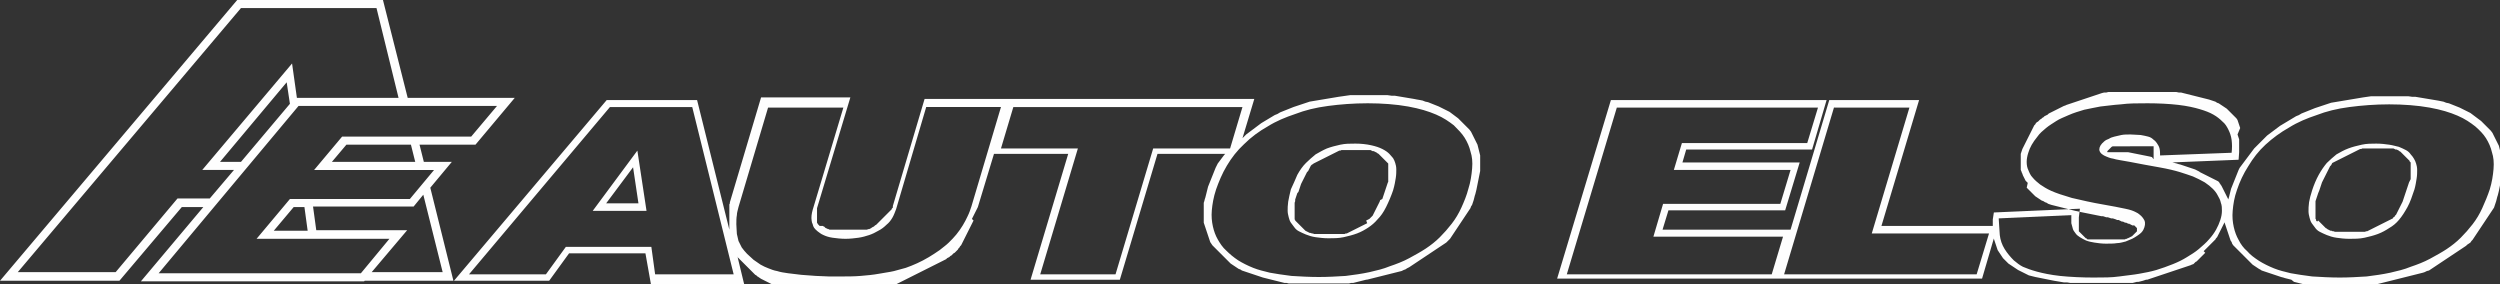 <?xml version="1.0" encoding="utf-8"?>
<!-- Generator: Adobe Illustrator 27.2.0, SVG Export Plug-In . SVG Version: 6.00 Build 0)  -->
<svg version="1.1" id="Vrstva_1" xmlns:xodm="http://www.corel.com/coreldraw/odm/2003"
	 xmlns="http://www.w3.org/2000/svg" xmlns:xlink="http://www.w3.org/1999/xlink" x="0px" y="0px" viewBox="0 0 464.8 52.8"
	 enable-background="new 0 0 464.8 52.8" xml:space="preserve">
<rect x="0" y="0" width="464.8" height="52.8" fill="#333333" stroke="none"/>
<g id="Vrstva_x0020_1">
	<path fill-rule="evenodd" clip-rule="evenodd" fill="#FEFEFE" d="M44.8,30.1l9.1-10.8l-0.6-4L40.9,30.1
		C40.9,30.1,44.8,30.1,44.8,30.1z M56.6,38.5h-2l-3.7,4.4h6.3L56.6,38.5z M75.8,18.2h19.9l-7.3,8.7H78l0.8,3.2H84l-4,4.8l4.3,17.3
		H67.8l-0.1,0.1H26.2l11.6-13.8h-4L22.2,52.2H0L44.1,0h27.1L75.8,18.2L75.8,18.2z M431,35.9l-0.1,0.3l-0.1,0.3l-0.1,0.3l-0.1,0.3
		l-0.1,0.3l0,0.3l0,0.2l0,0.2l0,0.2l0,0.2l0,0.2v0.2l0,0.2v0.2l0,0.2v0.2l0,0.2l0,0.2l0,0.2l0,0.1l0,0.2l0,0.1l0.1,0.1l0,0.1l0,0.1
		l0.1,0.1l0.1,0.1L431,41l0.1,0.1l0.1,0.1l0.1,0.1l0.1,0.1l0.1,0.1l0.1,0.1l0.1,0.1l0.1,0.1l0.1,0.1l0.1,0.1L432,42l0.1,0.1l0.1,0.1
		l0.1,0.1l0.1,0.1l0.2,0.1l0.1,0.1l0.2,0.1l0.2,0.1l0.2,0.1l0.2,0l0.2,0.1l0.2,0l0.2,0.1l0.2,0l0.2,0l0.2,0l0.2,0l0.2,0l0.2,0l0.2,0
		h0.2l0.2,0l0.2,0h0.3h0.3h0.3h0.3l0.3,0l0.3,0h0.2l0.3,0l0.2,0l0.3,0l0.2,0l0.2,0l0.2,0l0.2,0l0.2-0.1l0.2,0l0.2-0.1l0.2-0.1
		l0.2-0.1l0.2-0.1l0.2-0.1l0.2-0.1l0.2-0.1l0.2-0.1l0.2-0.1l0.2-0.1l0.2-0.1l0.2-0.1l0.2-0.1l0.2-0.1l0.2-0.1l0.2-0.1l0.2-0.1
		l0.2-0.1l0.2-0.1l0.2-0.1l0.2-0.1l0.2-0.1l0.2-0.1l0.2-0.1l0.1-0.2l0.2-0.1l0.1-0.2l0.2-0.2l0.1-0.2l0.1-0.2l0.1-0.2l0.1-0.2
		l0.1-0.2l0.1-0.2l0.1-0.2l0.1-0.2l0.1-0.2l0.1-0.2l0.1-0.2l0.1-0.2l0.1-0.3l0.1-0.3l0.1-0.3l0.1-0.3l0.1-0.3l0.1-0.3l0.1-0.3
		l0.1-0.3l0.1-0.3l0.1-0.3l0.1-0.3l0.1-0.3l0.1-0.2l0.1-0.2l0.1-0.2l0-0.2l0-0.2l0-0.2l0-0.2l0-0.2l0-0.2v-0.2v-0.2v-0.2v-0.2l0-0.2
		l0-0.2l0-0.2l0-0.1l0-0.1l0-0.1l0-0.1l0-0.1l-0.1-0.1l-0.1-0.1l0-0.1l-0.1-0.1l-0.1-0.1l-0.1-0.1l-0.1-0.1l-0.1-0.1l-0.1-0.1
		l-0.1-0.1l-0.1-0.1l-0.1-0.1l-0.1-0.1l-0.1-0.1l-0.1-0.1l-0.1-0.1l-0.1-0.1l-0.1-0.1l-0.1-0.1l-0.1-0.1l-0.2-0.1l-0.1-0.1l-0.2-0.1
		l-0.2-0.1l-0.2,0l-0.2-0.1l-0.2-0.1l-0.2,0l-0.2,0l-0.2,0l-0.2,0l-0.2,0l-0.2,0l-0.2,0l-0.2,0l-0.2,0l-0.2,0h-0.2l-0.3,0H442h-0.3
		h-0.2h-0.3l-0.2,0h-0.2l-0.2,0l-0.2,0l-0.2,0l-0.2,0l-0.2,0l-0.2,0l-0.2,0l-0.2,0l-0.2,0.1l-0.2,0l-0.2,0.1l-0.2,0.1l-0.2,0.1
		l-0.2,0.1l-0.2,0.1l-0.2,0.1l-0.2,0.1l-0.2,0.1l-0.2,0.1l-0.2,0.1l-0.2,0.1l-0.2,0.1l-0.2,0.1l-0.2,0.1l-0.2,0.1l-0.2,0.1l-0.2,0.1
		l-0.2,0.1l-0.2,0.1l-0.2,0.1l-0.2,0.1l-0.2,0.1l-0.2,0.1l-0.2,0.1l-0.2,0.1l-0.2,0.1l-0.1,0.2l-0.1,0.2l-0.2,0.2l-0.1,0.2l-0.1,0.2
		l-0.1,0.2l-0.1,0.2l-0.1,0.2l-0.1,0.2l-0.1,0.2l-0.1,0.2l-0.1,0.2l-0.1,0.2l-0.1,0.2l-0.1,0.2l-0.1,0.2l-0.1,0.2l-0.1,0.2l-0.1,0.3
		l-0.1,0.3l-0.1,0.3l-0.1,0.3l-0.1,0.3L431,35.9L431,35.9z M400.4,29.6l0-0.6v-0.1v-0.1v-0.1l0-0.1v-0.1v-0.1l0-0.1l0-0.1v-0.1
		l0-0.1l0-0.1l0-0.1l0-0.1l0-0.1l0-0.1l0-0.1l0,0l0-0.1l0,0l0-0.1l0,0l0,0l0,0l0,0l0,0l0,0l0,0l0,0l0,0l-0.1,0l0,0l-0.1,0l-0.1,0
		l-0.1,0l-0.1,0l-0.1,0l-0.1,0l-0.1,0l-0.1,0l-0.1,0l-0.1,0l-0.1,0l-0.1,0l-0.1,0l-0.1,0l-0.1,0l-0.1,0l-0.1,0l-0.1,0l-0.1,0l-0.1,0
		l-0.1,0l-0.1,0l-0.1,0l-0.1,0h-0.2l-0.1,0h-0.2l-0.2,0h-0.2h-0.2h-0.2H396h-0.1h-0.1h-0.1h-0.1h-0.1l-0.1,0h-0.1l-0.1,0h-0.1
		l-0.1,0h-0.1l-0.1,0l-0.1,0l-0.1,0l-0.1,0l-0.1,0l-0.1,0l-0.1,0l-0.1,0l-0.1,0l-0.1,0l-0.1,0l-0.1,0l-0.1,0l-0.1,0l-0.1,0l-0.1,0
		l-0.1,0l-0.1,0l-0.1,0l-0.1,0l-0.1,0l-0.2,0.1l-0.1,0.1l-0.1,0.1l-0.1,0.1l-0.1,0.1l-0.1,0.1l-0.1,0.1l-0.1,0.1l-0.1,0.1l0,0l0,0.1
		l0,0.1l0,0l0,0l0.1,0l0,0h0l0,0l0,0l0,0l0,0l0.1,0l0.1,0l0.1,0l0.1,0l0.1,0l0.1,0l0.1,0l0.1,0l0.1,0l0.1,0l0.1,0l0.1,0l0.1,0l0.1,0
		l0.2,0l0.2,0l0.2,0l0.2,0l0.2,0l0.2,0l0.2,0l0.2,0l0.2,0l0.2,0l0.2,0l0.2,0l0.5,0.1l0.5,0.1l0.5,0.1l0.5,0.1l0.5,0.1l0.5,0.1
		l0.5,0.1l0.5,0.1l0.4,0.1L400.4,29.6L400.4,29.6z M299.5,18.6h40.1l-2.7,9.2h-23.4l-0.7,2.4h21.8l-2.7,8.9h-21.7l-1.1,3.6h23.8
		l7.2-24.1h16.7l-7,23.4h20.7l0-0.3l0-0.3l0-0.3l0-0.3l0.2-1.3l16-0.7l-0.2,1.6v0.1v0.1l0,0.1v0.1v0.1V41v0.1v0.1l0,0.1v0.1l0,0.1
		v0.1l0,0.1l0,0.1v0.1l0,0.1l0,0.1l0,0.1l0,0.1l0,0.1l0,0.1l0,0.1l0,0.1l0,0.1l0,0l0,0.1l0,0l0,0.1l0,0l0,0l0,0l0.1,0.1l0.1,0.1
		l0.1,0.1l0.1,0.1l0.1,0.1l0.1,0.1l0.1,0.1l0.1,0.1l0.1,0.1l0.1,0.1l0.1,0.1l0.1,0.1l0.1,0.1l0.1,0l0.1,0.1l0.1,0.1l0.1,0l0.2,0
		l0.2,0l0.2,0l0.2,0l0.2,0l0.2,0l0.2,0l0.2,0l0.2,0l0.2,0l0.2,0h0.2l0.2,0h0.2h0.2h0.2h0.2h0.2h0.2l0.2,0h0.2l0.2,0l0.2,0h0.2l0.2,0
		l0.1,0l0.2,0l0.1,0l0.2,0l0.1,0l0.1,0l0.1,0l0.1,0l0.1,0l0.1,0l0.1,0l0.1,0l0.1,0l0.1,0l0.1,0l0.1,0l0.1,0l0.1-0.1l0.1,0l0.1,0
		l0.1-0.1l0.1,0l0.2-0.1l0.2-0.1l0.2-0.1l0.2-0.1l0.1-0.1l0.1-0.1l0.1-0.1l0.1-0.1l0.1-0.1l0.1-0.1l0.1-0.1l0.1-0.1l0.1-0.1l0-0.1
		l0-0.1l0-0.1l0-0.1l0-0.1v0v0v0l0,0v0l0,0v0l0-0.1l0,0l-0.1-0.1l-0.1-0.1l-0.1-0.1l-0.1-0.1l-0.1-0.1l0,0l0,0l-0.1,0l-0.1,0l-0.1,0
		l-0.1,0l-0.1-0.1l-0.1,0l-0.1-0.1l-0.1,0l-0.1-0.1l-0.2,0l-0.2-0.1l-0.2-0.1l-0.2,0l-0.2-0.1l-0.2-0.1l-0.2,0l-0.2-0.1l-0.2-0.1
		l-0.2-0.1l-0.3,0l-0.2-0.1l-0.3-0.1l-0.3-0.1l-0.3,0l-0.3-0.1l-0.3-0.1l-0.3,0l-0.3-0.1l-0.3-0.1l-0.3,0l-0.5-0.1l-0.5-0.1
		l-0.5-0.1l-0.5-0.1l-0.5-0.1l-0.5-0.1l-0.5-0.1l-0.5-0.1l-0.4-0.1l-0.5-0.1l-0.4-0.1l-0.4-0.1l-0.4-0.1l-0.4-0.1l-0.4-0.1l-0.4-0.1
		l-0.4-0.1l-0.4-0.1l-0.4-0.1l-0.4-0.1l-0.4-0.1l-0.3-0.1l-0.3-0.1l-0.3-0.2l-0.3-0.1l-0.3-0.2l-0.3-0.1l-0.3-0.2l-0.3-0.2l-0.3-0.2
		l-0.3-0.2l-0.2-0.2l-0.2-0.2l-0.2-0.2l-0.2-0.2l-0.2-0.2l-0.2-0.2l-0.2-0.2l-0.2-0.2L377,34l-0.2-0.2l-0.2-0.2l-0.1-0.2l-0.1-0.2
		l-0.1-0.2l-0.1-0.2l-0.1-0.2l-0.1-0.3l-0.1-0.2l-0.1-0.3l-0.1-0.2l0-0.3l0-0.3l0-0.3l0-0.3v-0.3l0-0.3v-0.3l0-0.3l0-0.3l0-0.3
		l0.1-0.3l0.1-0.3l0.1-0.3l0.1-0.2l0.1-0.2l0.1-0.2l0.1-0.2l0.1-0.2l0.1-0.2l0.1-0.2l0.1-0.2l0.1-0.2l0.1-0.2l0.1-0.2l0.1-0.2
		l0.1-0.2l0.1-0.2l0.1-0.2l0.1-0.2l0.1-0.2l0.1-0.2l0.1-0.2l0.1-0.2l0.1-0.2l0.1-0.2l0.2-0.2l0.1-0.2l0.2-0.2l0.2-0.1l0.2-0.2
		l0.2-0.2l0.2-0.1l0.2-0.2l0.2-0.1l0.2-0.2l0.2-0.1l0.2-0.1l0.2-0.1l0.2-0.2l0.2-0.1l0.2-0.1l0.2-0.1l0.2-0.1l0.2-0.1l0.2-0.1
		l0.2-0.1l0.2-0.1l0.2-0.1l0.2-0.1l0.2-0.1l0.2-0.1l0.2-0.1l0.2-0.1l0.3-0.1l0.2-0.1l0.3-0.1l0.3-0.1l0.3-0.1l0.3-0.1l0.3-0.1
		l0.3-0.1l0.3-0.1l0.3-0.1l0.3-0.1l0.3-0.1l0.3-0.1l0.3-0.1l0.3-0.1l0.3-0.1l0.3-0.1l0.3-0.1l0.3-0.1l0.3-0.1l0.3-0.1l0.3-0.1
		l0.3-0.1l0.3-0.1l0.4-0.1l0.4,0l0.4-0.1l0.4,0l0.4,0l0.4,0l0.4,0l0.4,0l0.4,0l0.4,0l0.4,0l0.4,0l0.4,0l0.4,0l0.4,0l0.4,0l0.4,0h0.4
		l0.4,0h0.4h0.4h0.4h0.5h0.5l0.5,0l0.5,0l0.5,0l0.5,0l0.5,0l0.5,0l0.5,0l0.5,0l0.5,0.1l0.4,0l0.4,0.1l0.4,0.1l0.4,0.1l0.4,0.1
		l0.4,0.1l0.4,0.1l0.4,0.1l0.4,0.1l0.4,0.1l0.4,0.1l0.4,0.1l0.4,0.1l0.4,0.1l0.3,0.1l0.3,0.1l0.3,0.1l0.3,0.1l0.3,0.2l0.3,0.1
		l0.3,0.2l0.3,0.2l0.3,0.2l0.3,0.2l0.3,0.2l0.2,0.2l0.2,0.2l0.2,0.2l0.2,0.2l0.2,0.2l0.2,0.2l0.2,0.2l0.2,0.2l0.2,0.2l0.2,0.3
		l0.1,0.3l0.1,0.3l0.1,0.3l0.1,0.3l0.1,0.3L416,25l0.1,0.3l0.1,0.3l0.1,0.3l0,0.3l0,0.3l0,0.3l0,0.3v0.3l0,0.3v0.3l0,0.3l-0.1,1.4
		l-12.4,0.5l0.1,0l0.4,0.1l0.4,0.1l0.3,0.1l0.4,0.1l0.3,0.1l0.3,0.1l0.3,0.1l0.3,0.1l0.3,0.1l0.3,0.1l0.3,0.1l0.3,0.1l0.3,0.1
		l0.2,0.1l0.2,0.1l0.2,0.1l0.2,0.1L409,32l0.2,0.1l0.2,0.1l0.2,0.1l0.2,0.1l0.2,0.1l0.2,0.1l0.2,0.1l0.2,0.1l0.2,0.1l0.2,0.1
		l0.2,0.1l0.2,0.1l0.2,0.1l0.2,0.1l0.2,0.1l0.2,0.1l0.2,0.1l0.1,0.1l0.1,0.1l0.1,0.2l0.1,0.1l0.1,0.2l0.1,0.1l0.1,0.2l0.1,0.2
		l0.1,0.2l0.1,0.2l0.1,0.2l0.1,0.2l0.1,0.2l0.1,0.2l0.1,0.2l0.1,0.2l0.1,0.2l0.1,0.2l0.1,0.2l0,0.1l0-0.2l0.1-0.3l0.1-0.4l0.1-0.4
		l0.1-0.4l0.1-0.4l0.2-0.5l0.2-0.5l0.2-0.5l0.2-0.5l0.2-0.5l0.2-0.5l0.2-0.5l0.2-0.4l0.3-0.4l0.3-0.4l0.3-0.4l0.3-0.4l0.3-0.4
		l0.3-0.4l0.3-0.4l0.3-0.4l0.3-0.4l0.4-0.4l0.4-0.4l0.4-0.4l0.4-0.4l0.4-0.4l0.4-0.4l0.4-0.3l0.4-0.3l0.4-0.3l0.4-0.3l0.4-0.3
		l0.4-0.3l0.5-0.3l0.5-0.3l0.5-0.3l0.5-0.3l0.5-0.3l0.5-0.3l0.5-0.2l0.5-0.3l0.5-0.2l0.5-0.2l0.5-0.2l0.5-0.2l0.5-0.2l0.6-0.2
		l0.6-0.2l0.6-0.2l0.6-0.2l0.6-0.2l0.6-0.1l0.6-0.1l0.6-0.1l0.6-0.1l0.6-0.1l0.6-0.1l0.6-0.1l0.6-0.1l0.6-0.1l0.6-0.1l0.7-0.1
		l0.7-0.1l0.7,0l0.7,0l0.7,0l0.7,0h0.7h0.7l0.7,0l0.7,0l0.7,0l0.7,0l0.7,0.1l0.6,0l0.6,0.1l0.6,0.1l0.6,0.1l0.6,0.1l0.6,0.1l0.6,0.1
		l0.6,0.1l0.5,0.1l0.5,0.1l0.5,0.2l0.5,0.1l0.5,0.2l0.5,0.2l0.5,0.2l0.5,0.2l0.4,0.2l0.4,0.2l0.4,0.2l0.4,0.2l0.4,0.2l0.4,0.3
		l0.4,0.3l0.4,0.3l0.4,0.3l0.4,0.3l0.3,0.3l0.3,0.3l0.3,0.3l0.3,0.3l0.3,0.3l0.3,0.3l0.3,0.4l0.2,0.4l0.2,0.4l0.2,0.4l0.2,0.4
		l0.2,0.4l0.2,0.4l0.1,0.4l0.1,0.4l0.1,0.4l0.1,0.4l0.1,0.4l0.1,0.4l0,0.4l0,0.4v0.4v0.4l0,0.4l0,0.5l0,0.5l-0.1,0.5l-0.1,0.5
		l-0.1,0.5l-0.1,0.5l-0.1,0.5l-0.1,0.5l-0.1,0.4l-0.1,0.4l-0.1,0.3l-0.1,0.4l-0.1,0.4l-0.1,0.3l-0.1,0.3l-0.1,0.3l-0.1,0.3l-0.2,0.3
		l-0.2,0.3l-0.2,0.3l-0.2,0.3l-0.2,0.3l-0.2,0.3l-0.2,0.3l-0.2,0.3l-0.2,0.3l-0.2,0.3l-0.2,0.3l-0.2,0.3l-0.2,0.3l-0.2,0.3l-0.2,0.3
		l-0.2,0.3l-0.2,0.3l-0.2,0.3l-0.2,0.3l-0.2,0.3l-0.2,0.2l-0.2,0.3l-0.3,0.2l-0.3,0.2l-0.2,0.2l-0.3,0.2l-0.3,0.2l-0.3,0.2l-0.3,0.2
		l-0.3,0.2l-0.3,0.2l-0.3,0.2l-0.3,0.2l-0.3,0.2l-0.3,0.2l-0.3,0.2l-0.3,0.2l-0.3,0.2l-0.3,0.2l-0.3,0.2l-0.3,0.2l-0.3,0.2l-0.3,0.2
		l-0.3,0.2l-0.3,0.2l-0.3,0.2l-0.3,0.2l-0.3,0.2l-0.4,0.1l-0.4,0.2l-0.3,0.1l-0.4,0.1l-0.4,0.1l-0.4,0.1l-0.4,0.1l-0.4,0.1l-0.4,0.1
		l-0.4,0.1l-0.4,0.1l-0.4,0.1l-0.4,0.1l-0.4,0.1l-0.4,0.1l-0.4,0.1l-0.4,0.1l-0.4,0.1l-0.4,0.1l-0.4,0.1l-0.4,0.1l-0.4,0.1l-0.4,0.1
		l-0.4,0.1l-0.4,0.1l-0.4,0l-0.4,0.1l-0.4,0l-0.4,0l-0.4,0l-0.4,0l-0.4,0l-0.5,0l-0.5,0l-0.4,0h-0.5l-0.5,0h-0.5h-0.5h-0.5H434
		l-0.5,0H433l-0.5,0l-0.4,0l-0.4,0l-0.4,0l-0.4,0l-0.4,0l-0.4,0l-0.4,0l-0.4,0l-0.4-0.1l-0.4,0l-0.4-0.1l-0.4-0.1l-0.4-0.1l-0.4-0.1
		l-0.4-0.1L426,52l-0.4-0.1l-0.4-0.1l-0.4-0.1l-0.3-0.1l-0.4-0.1l-0.3-0.1l-0.3-0.1l-0.3-0.1l-0.3-0.1l-0.3-0.1l-0.3-0.1l-0.3-0.1
		l-0.3-0.1l-0.3-0.1l-0.3-0.1l-0.3-0.1l-0.3-0.1l-0.3-0.2L420,50l-0.3-0.2l-0.3-0.2l-0.3-0.2l-0.3-0.2l-0.2-0.2l-0.2-0.2l-0.2-0.2
		l-0.2-0.2l-0.2-0.2l-0.2-0.2l-0.2-0.2l-0.2-0.2l-0.2-0.2l-0.2-0.2l-0.2-0.2l-0.2-0.2l-0.2-0.2l-0.2-0.2l-0.2-0.2l-0.2-0.2l-0.2-0.2
		l-0.2-0.2l-0.2-0.3l-0.1-0.3l-0.2-0.3l-0.1-0.3l-0.1-0.3l-0.1-0.3l-0.1-0.3l-0.1-0.3l-0.1-0.3l-0.1-0.3l-0.1-0.3l-0.1-0.3l-0.1-0.3
		l-0.1-0.3l0-0.1v0l-0.1,0.2l-0.1,0.2l-0.1,0.2l-0.1,0.2l-0.1,0.2l-0.1,0.2l-0.1,0.2l-0.1,0.2l-0.1,0.2l-0.1,0.2l-0.1,0.2l-0.1,0.2
		l-0.1,0.2l-0.1,0.2l-0.2,0.2l-0.1,0.2l-0.2,0.2l-0.2,0.2l-0.2,0.2l-0.2,0.2l-0.2,0.2l-0.2,0.2l-0.2,0.2l-0.2,0.2l-0.2,0.2l-0.2,0.2
		l-0.2,0.2L410,47l-0.2,0.2l-0.2,0.2l-0.2,0.2l-0.2,0.2l-0.2,0.2l-0.2,0.2l-0.2,0.2l-0.2,0.2l-0.2,0.1l-0.2,0.2l-0.2,0.2l-0.3,0.1
		l-0.2,0.1l-0.3,0.1l-0.3,0.1l-0.3,0.1l-0.3,0.1l-0.3,0.1l-0.3,0.1l-0.3,0.1l-0.3,0.1l-0.3,0.1l-0.3,0.1l-0.3,0.1l-0.3,0.1l-0.3,0.1
		l-0.3,0.1l-0.3,0.1l-0.3,0.1l-0.3,0.1l-0.3,0.1l-0.3,0.1l-0.3,0.1l-0.3,0.1l-0.3,0.1l-0.3,0.1l-0.3,0.1l-0.3,0.1l-0.3,0.1l-0.3,0.1
		L399,52l-0.3,0.1l-0.3,0.1l-0.4,0.1l-0.4,0.1l-0.3,0l-0.4,0.1l-0.4,0.1l-0.4,0l-0.4,0l-0.4,0l-0.4,0l-0.4,0l-0.4,0l-0.4,0l-0.4,0
		l-0.4,0l-0.4,0l-0.4,0l-0.4,0l-0.4,0h-0.4l-0.4,0h-0.4H390h-0.4h-0.7h-0.7l-0.7,0l-0.7,0l-0.7,0l-0.6,0l-0.6,0l-0.6-0.1l-0.6,0
		l-0.6-0.1l-0.6-0.1l-0.6-0.1l-0.5-0.1l-0.5-0.1l-0.5-0.1l-0.5-0.1l-0.5-0.1l-0.5-0.1l-0.5-0.1l-0.4-0.1l-0.4-0.1l-0.4-0.1l-0.4-0.2
		l-0.4-0.2l-0.4-0.2l-0.4-0.2l-0.4-0.2l-0.3-0.2l-0.3-0.2l-0.3-0.2l-0.3-0.2l-0.3-0.2l-0.3-0.2l-0.2-0.2l-0.2-0.2l-0.2-0.2l-0.2-0.2
		l-0.2-0.2l-0.2-0.3l-0.2-0.3l-0.2-0.3l-0.2-0.3l-0.2-0.3l-0.1-0.3l-0.1-0.3l-0.1-0.3l-0.1-0.3l-0.1-0.3l-0.1-0.3l-0.1-0.3l0-0.1
		l-2.2,7.5h-38.2H330h-40.5L299.5,18.6L299.5,18.6z M241.2,35.9l-0.1,0.3l-0.1,0.3l-0.1,0.3l-0.1,0.3l0,0.3l-0.1,0.3l0,0.2l0,0.2
		l0,0.2l0,0.2l0,0.2l0,0.2v0.2v0.2v0.2l0,0.2l0,0.2l0,0.2l0,0.2l0,0.1l0,0.2l0,0.1l0,0.1l0.1,0.1l0,0.1l0.1,0.1l0.1,0.1l0.1,0.1
		l0.1,0.1l0.1,0.1l0.1,0.1l0.1,0.1l0.1,0.1l0.1,0.1l0.1,0.1l0.1,0.1l0.1,0.1l0.1,0.1l0.1,0.1l0.1,0.1l0.1,0.1l0.1,0.1l0.1,0.1
		l0.1,0.1l0.2,0.1l0.2,0.1l0.2,0.1l0.2,0.1l0.2,0l0.2,0.1l0.2,0l0.2,0.1l0.2,0l0.2,0l0.2,0l0.2,0l0.2,0l0.2,0l0.2,0h0.2l0.2,0l0.3,0
		h0.2h0.3h0.3h0.3l0.3,0l0.3,0h0.3l0.3,0l0.2,0l0.2,0l0.3,0l0.2,0l0.2,0l0.2,0l0.2-0.1l0.2,0l0.2-0.1l0.2-0.1l0.2-0.1l0.2-0.1
		l0.2-0.1l0.2-0.1l0.2-0.1l0.2-0.1l0.2-0.1l0.2-0.1l0.2-0.1l0.2-0.1l0.2-0.1l0.2-0.1l0.2-0.1l0.2-0.1l0.2-0.1l0.2-0.1l0.2-0.1
		L254,41l0.2-0.1l0.2-0.1l0.2-0.1l0.1-0.1l0.2-0.2l0.1-0.1l0.2-0.2l0.1-0.2l0.1-0.2l0.1-0.2l0.1-0.2l0.1-0.2l0.1-0.2l0.1-0.2
		l0.1-0.2l0.1-0.2l0.1-0.2l0.1-0.2l0.1-0.2l0.1-0.2l0.1-0.3L257,37l0.1-0.3l0.1-0.3l0.1-0.3l0.1-0.3l0.1-0.3l0.1-0.3l0.1-0.3
		l0.1-0.3l0.1-0.3l0.1-0.3L258,34l0.1-0.2l0-0.2l0-0.2l0-0.2l0-0.2l0-0.2l0-0.2l0-0.2v-0.2v-0.2v-0.2l0-0.2v-0.2l0-0.2l0-0.2l0-0.1
		l0-0.1l0-0.1l0-0.1l0-0.1l0-0.1l-0.1-0.1l-0.1-0.1l-0.1-0.1l-0.1-0.1l-0.1-0.1l-0.1-0.1l-0.1-0.1l-0.1-0.1l-0.1-0.1l-0.1-0.1
		l-0.1-0.1l-0.1-0.1l-0.1-0.1l-0.1-0.1l-0.1-0.1l-0.1-0.1l-0.1-0.1l-0.1-0.1l-0.2-0.1l-0.1-0.1l-0.2-0.1l-0.2-0.1l-0.2-0.1l-0.2,0
		l-0.2-0.1l-0.2-0.1l-0.2,0l-0.2,0l-0.2,0l-0.2,0l-0.2,0l-0.2,0l-0.2,0l-0.2,0l-0.2,0l-0.2,0h-0.3l-0.2,0h-0.3H252h-0.3h-0.2l-0.2,0
		H251l-0.2,0l-0.2,0l-0.2,0l-0.2,0l-0.2,0l-0.2,0l-0.2,0l-0.2,0l-0.2,0.1l-0.2,0l-0.2,0.1l-0.2,0.1l-0.2,0.1l-0.2,0.1l-0.2,0.1
		l-0.2,0.1l-0.2,0.1l-0.2,0.1l-0.2,0.1l-0.2,0.1l-0.2,0.1l-0.2,0.1l-0.2,0.1l-0.2,0.1l-0.2,0.1l-0.2,0.1l-0.2,0.1l-0.2,0.1l-0.2,0.1
		l-0.2,0.1l-0.2,0.1l-0.2,0.1l-0.2,0.1l-0.2,0.1l-0.1,0.1l-0.2,0.1l-0.2,0.2l-0.1,0.2l-0.1,0.2l-0.1,0.2l-0.1,0.2l-0.1,0.2L243,32
		l-0.1,0.2l-0.1,0.2l-0.1,0.2l-0.1,0.2l-0.1,0.2l-0.1,0.2l-0.1,0.2l-0.1,0.2l-0.1,0.2l-0.1,0.2l-0.1,0.2l-0.1,0.3l-0.1,0.3l-0.1,0.3
		l-0.1,0.3l-0.1,0.3L241.2,35.9L241.2,35.9z M118.7,37.8l-1-6.7l-5,6.7H118.7L118.7,37.8z M120,47.1h-14.2l-3.7,5.1H84.4l28.4-33.6
		h16.8l6,24.1v0l0-0.2l0-0.2v-0.2v-0.2v-0.2v-0.2v-0.2v-0.2V41l0-0.2v-0.2l0-0.2l0-0.2v-0.2l0-0.2l0-0.2l0-0.2l0-0.2l0-0.2l0-0.2
		l0-0.2l0-0.2l0-0.2l0-0.2l0.1-0.2l0-0.2l5.8-19.5h16.6l-6.2,20.6l0,0.1l0,0.1l0,0.1l0,0.1l0,0.1l0,0.1l0,0.1v0.1v0.1v0.1v0.1v0.1
		v0.1l0,0.1v0.1l0,0.1l0,0.1l0,0.1l0,0.1l0,0.1l0,0.1l0,0.1l0,0.1l0,0.1l0,0.1l0,0.1l0,0.1l0.1,0.1l0,0.1l0.1,0.1l0.1,0.1l0.1,0.1
		l0.1,0.1L153,42l0.1,0.1l0.1,0l0.1,0.1l0.1,0.1l0.1,0.1l0.1,0l0.1,0.1l0.1,0l0.1,0.1l0.1,0l0.1,0l0.1,0.1l0.1,0l0.1,0l0.1,0l0.1,0
		l0.2,0l0.2,0l0.2,0l0.2,0l0.2,0l0.2,0h0.2l0.2,0l0.2,0l0.2,0h0.2h0.2l0.2,0h0.2h0.2l0.2,0h0.2h0.2l0.2,0l0.2,0l0.2,0h0.2l0.2,0
		l0.2,0l0.2,0l0.2,0l0.2,0l0.2,0l0.2,0l0.2,0l0.2,0l0.2,0l0.2,0l0.2-0.1l0.2,0l0.2-0.1l0.2-0.1l0.1-0.1l0.2-0.1l0.2-0.1l0.1-0.1
		l0.1-0.1l0.2-0.1l0.1-0.1l0.1-0.1l0.1-0.1l0.1-0.1l0.1-0.1l0.1-0.1l0.1-0.1l0.1-0.1l0.1-0.1l0.1-0.1l0.1-0.1l0.1-0.1l0.1-0.1
		l0.1-0.1l0.1-0.1l0.1-0.1l0.1-0.1l0.1-0.1l0.1-0.1l0.1-0.1l0.1-0.1l0.1-0.1l0.1-0.1l0.1-0.1l0.1-0.1l0.1-0.1l0.1-0.1l0.1-0.1
		l0.1-0.1l0-0.1l0.1-0.1l0.1-0.1l0-0.1l0-0.1l0-0.1l5.9-19.9h16.1h0.5h44.7l-2.2,7.3l0.3-0.3l0.4-0.4l0.4-0.3l0.4-0.3l0.4-0.3
		l0.4-0.3l0.4-0.3l0.4-0.3l0.4-0.3l0.5-0.3l0.5-0.3l0.5-0.3l0.5-0.3l0.5-0.3l0.5-0.2l0.5-0.3l0.5-0.2l0.5-0.2l0.5-0.2l0.5-0.2
		l0.5-0.2l0.6-0.2l0.6-0.2l0.6-0.2l0.6-0.2l0.6-0.2l0.6-0.1l0.6-0.1l0.6-0.1l0.6-0.1l0.6-0.1l0.6-0.1l0.6-0.1l0.6-0.1l0.6-0.1
		l0.7-0.1l0.7-0.1l0.7-0.1l0.7,0l0.7,0l0.7,0l0.7,0h0.7h0.7l0.7,0l0.7,0l0.7,0l0.7,0l0.7,0.1l0.6,0l0.6,0.1l0.6,0.1l0.6,0.1l0.6,0.1
		l0.6,0.1l0.6,0.1l0.5,0.1l0.6,0.1l0.5,0.1l0.5,0.2l0.5,0.1l0.5,0.2l0.5,0.2l0.5,0.2l0.5,0.2l0.4,0.2l0.4,0.2l0.4,0.2l0.4,0.2
		l0.4,0.2l0.4,0.3l0.4,0.3l0.4,0.3l0.4,0.3l0.3,0.3l0.3,0.3l0.3,0.3l0.3,0.3l0.3,0.3l0.3,0.3l0.3,0.3l0.3,0.4l0.2,0.4l0.2,0.4
		l0.2,0.4l0.2,0.4l0.2,0.4l0.2,0.4l0.1,0.4l0.1,0.4l0.1,0.4l0.1,0.4l0.1,0.4l0,0.4l0,0.4l0,0.4l0,0.4l0,0.4l0,0.4l0,0.5l-0.1,0.5
		l-0.1,0.5l-0.1,0.5l-0.1,0.5l-0.1,0.5l-0.1,0.5l-0.1,0.5l-0.1,0.4l-0.1,0.4l-0.1,0.3l-0.1,0.4l-0.1,0.4l-0.1,0.3l-0.1,0.3l-0.1,0.3
		l-0.2,0.3l-0.1,0.3l-0.2,0.3l-0.2,0.3l-0.2,0.3l-0.2,0.3l-0.2,0.3l-0.2,0.3l-0.2,0.3l-0.2,0.3l-0.2,0.3l-0.2,0.3l-0.2,0.3l-0.2,0.3
		l-0.2,0.3l-0.2,0.3l-0.2,0.3l-0.2,0.3l-0.2,0.3l-0.2,0.3l-0.2,0.3l-0.2,0.2l-0.3,0.3l-0.2,0.2l-0.3,0.2l-0.3,0.2l-0.3,0.2l-0.3,0.2
		l-0.3,0.2l-0.3,0.2l-0.3,0.2l-0.3,0.2l-0.3,0.2l-0.3,0.2l-0.3,0.2l-0.3,0.2l-0.3,0.2l-0.3,0.2l-0.3,0.2l-0.3,0.2l-0.3,0.2l-0.3,0.2
		l-0.3,0.2l-0.3,0.2l-0.3,0.2l-0.3,0.2l-0.3,0.2l-0.4,0.2l-0.3,0.2l-0.3,0.1l-0.4,0.2l-0.4,0.1l-0.4,0.1l-0.4,0.1l-0.4,0.1l-0.4,0.1
		l-0.4,0.1l-0.4,0.1l-0.4,0.1l-0.4,0.1l-0.4,0.1l-0.4,0.1l-0.4,0.1l-0.4,0.1l-0.4,0.1l-0.4,0.1l-0.4,0.1L254,52l-0.4,0.1l-0.4,0.1
		l-0.4,0.1l-0.4,0.1l-0.4,0.1l-0.4,0.1l-0.4,0l-0.4,0.1l-0.4,0l-0.4,0l-0.4,0l-0.5,0l-0.4,0l-0.4,0l-0.5,0l-0.5,0h-0.5l-0.5,0h-0.5
		h-0.5h-0.5h-0.5l-0.5,0h-0.5l-0.5,0l-0.4,0l-0.4,0l-0.4,0l-0.4,0l-0.4,0l-0.4,0l-0.4,0l-0.4,0l-0.4-0.1l-0.4,0l-0.4-0.1l-0.4-0.1
		l-0.4-0.1l-0.4-0.1l-0.4-0.1l-0.4-0.1l-0.4-0.1l-0.4-0.1l-0.4-0.1l-0.4-0.1l-0.3-0.1l-0.3-0.1l-0.3-0.1l-0.3-0.1l-0.3-0.1l-0.3-0.1
		l-0.3-0.1l-0.3-0.1l-0.3-0.1l-0.3-0.1l-0.3-0.1l-0.3-0.1l-0.3-0.1l-0.3-0.2l-0.3-0.1l-0.3-0.2l-0.3-0.2l-0.3-0.2l-0.3-0.2l-0.3-0.2
		l-0.2-0.2l-0.2-0.2l-0.2-0.2l-0.2-0.2l-0.2-0.2l-0.2-0.2l-0.2-0.2l-0.2-0.2l-0.2-0.2l-0.2-0.2l-0.2-0.2l-0.2-0.2l-0.2-0.2l-0.2-0.2
		l-0.2-0.2l-0.2-0.2l-0.2-0.2l-0.2-0.3l-0.2-0.3l-0.1-0.3l-0.1-0.3l-0.1-0.3l-0.1-0.3l-0.1-0.3l-0.1-0.3l-0.1-0.3l-0.1-0.3l-0.1-0.3
		l-0.1-0.3l-0.1-0.3l-0.1-0.3l0-0.3l0-0.3l0-0.3l0-0.3l0-0.3v-0.3v-0.3l0-0.3l0-0.3l0-0.3l0-0.3l0-0.4l0.1-0.3l0.1-0.4l0.1-0.3
		l0.1-0.4l0.1-0.4l0.1-0.4l0.1-0.4l0.1-0.4l0.2-0.5l0.2-0.5l0.2-0.5l0.2-0.5l0.2-0.5l0.2-0.5l0.2-0.5l0.2-0.4l0.2-0.4l0.3-0.4
		l0.3-0.4l0.3-0.4l0.3-0.4l0.2-0.2h-12.6l-7,23.4h-16.6l7-23.4h-13.8l-3,9.9l-0.1,0.2l-0.1,0.2l-0.1,0.2l-0.1,0.2l-0.1,0.2l-0.1,0.2
		l-0.1,0.2l-0.1,0.2l-0.1,0.2l-0.1,0.2l-0.1,0.2L181,41l-0.1,0.2l-0.1,0.2l-0.1,0.2l-0.1,0.2l-0.1,0.2l-0.1,0.2l-0.1,0.2l-0.1,0.2
		l-0.1,0.2l-0.1,0.2l-0.1,0.2l-0.1,0.2l-0.1,0.2l-0.1,0.2l-0.1,0.2l-0.1,0.2l-0.1,0.2l-0.1,0.2l-0.1,0.2l-0.1,0.2l-0.1,0.2l-0.1,0.2
		l-0.1,0.2l-0.2,0.2l-0.1,0.2l-0.2,0.2l-0.1,0.2l-0.2,0.2l-0.2,0.2l-0.2,0.2l-0.2,0.1l-0.2,0.2l-0.2,0.2l-0.2,0.1l-0.2,0.2l-0.2,0.1
		l-0.2,0.1l-0.2,0.2l-0.2,0.1l-0.2,0.1l-0.2,0.1l-0.2,0.1l-0.2,0.1l-0.2,0.1l-0.2,0.1l-0.2,0.1l-0.2,0.1l-0.2,0.1l-0.2,0.1l-0.2,0.1
		l-0.2,0.1l-0.2,0.1l-0.2,0.1l-0.2,0.1l-0.2,0.1l-0.2,0.1l-0.2,0.1l-0.2,0.1l-0.2,0.1l-0.2,0.1l-0.2,0.1l-0.2,0.1l-0.2,0.1l-0.2,0.1
		l-0.2,0.1l-0.2,0.1l-0.2,0.1l-0.2,0.1l-0.2,0.1l-0.2,0.1l-0.2,0.1l-0.2,0.1l-0.2,0.1l-0.2,0.1l-0.2,0.1l-0.2,0.1l-0.2,0.1l-0.2,0.1
		l-0.2,0.1l-0.2,0.1l-0.2,0.1l-0.2,0.1l-0.2,0.1l-0.2,0.1l-0.3,0.1l-0.3,0.1l-0.3,0.1l-0.3,0.1l-0.3,0.1l-0.3,0.1l-0.3,0.1l-0.3,0.1
		l-0.3,0l-0.3,0.1l-0.3,0l-0.3,0l-0.3,0l-0.3,0l-0.3,0l-0.3,0l-0.3,0l-0.3,0l-0.3,0l-0.3,0l-0.3,0l-0.3,0l-0.4,0l-0.3,0l-0.4,0h-0.4
		l-0.4,0l-0.4,0h-0.4h-0.4h-0.4h-0.4H156h-0.2h-0.2h-0.2h-0.2h-0.2h-0.2l-0.2,0h-0.2h-0.2l-0.2,0h-0.2h-0.2l-0.2,0H153l-0.2,0h-0.2
		l-0.2,0h-0.2l-0.2,0l-0.2,0h-0.2l-0.2,0l-0.2,0l-0.2,0h-0.2l-0.2,0l-0.2,0l-0.2,0l-0.2,0l-0.2,0l-0.3,0l-0.2,0l-0.3,0l-0.2,0
		l-0.2,0l-0.2,0l-0.2,0l-0.2,0l-0.2,0l-0.2,0l-0.2,0l-0.2,0l-0.2,0l-0.2,0l-0.2,0l-0.2,0l-0.2-0.1l-0.2,0l-0.2,0l-0.2,0l-0.2-0.1
		l-0.2,0l-0.2-0.1l-0.2,0l-0.2-0.1l-0.2-0.1l-0.2-0.1l-0.2,0l-0.2-0.1l-0.2-0.1l-0.2-0.1l-0.2-0.1l-0.2-0.1l-0.2-0.1l-0.2-0.1
		l-0.2-0.1l-0.2-0.1l-0.2-0.1l-0.2-0.1l-0.2-0.1l-0.2-0.1l-0.1-0.1l-0.2-0.1l-0.1-0.1l-0.2-0.1l-0.1-0.1l-0.1-0.1l-0.2-0.1l-0.1-0.1
		l-0.1-0.1l-0.1-0.1l-0.1-0.1l-0.1-0.1l-0.1-0.1l-0.1-0.1l-0.1-0.1l-0.1-0.1l-0.1-0.1l-0.1-0.1l-0.1-0.1l-0.1-0.1l-0.1-0.1l-0.1-0.1
		l-0.1-0.1l-0.1-0.1l-0.1-0.1l-0.1-0.1l-0.1-0.1l-0.1-0.1l-0.1-0.1l-0.1-0.1l-0.1-0.1l-0.1-0.1l-0.1-0.1l-0.1-0.1l-0.1-0.1l-0.1-0.1
		l-0.1-0.1l-0.1-0.1l-0.1-0.1l-0.1-0.1l0-0.1l1.5,6.2h-17.4L120,47.1L120,47.1z M429.9,35.3c0.3-0.9,0.7-1.9,1.2-2.8
		c0.5-0.9,1-1.6,1.5-2.2c0.6-0.6,1.2-1.1,1.8-1.6c0.7-0.4,1.4-0.8,2.2-1.1s1.6-0.5,2.5-0.7c0.9-0.2,1.8-0.2,2.7-0.2
		c0.9,0,1.7,0.1,2.4,0.2c0.7,0.1,1.3,0.3,1.8,0.4c0.5,0.2,0.9,0.4,1.3,0.6c0.4,0.2,0.7,0.5,0.9,0.8c0.3,0.3,0.4,0.5,0.6,0.8
		c0.2,0.3,0.3,0.6,0.4,0.9c0.1,0.3,0.2,0.7,0.2,1.2c0,0.4,0,1-0.1,1.6c-0.1,0.6-0.2,1.3-0.4,2c-0.4,1.2-0.8,2.4-1.3,3.3
		s-1,1.7-1.6,2.4c-0.5,0.6-1.1,1.1-1.8,1.5c-0.6,0.4-1.3,0.8-2.1,1.1c-0.8,0.3-1.6,0.5-2.5,0.7c-0.9,0.2-1.9,0.2-2.8,0.2
		c-0.9,0-1.7-0.1-2.4-0.2s-1.3-0.3-1.8-0.5c-0.5-0.2-0.9-0.4-1.3-0.6c-0.4-0.2-0.7-0.5-0.9-0.8c-0.2-0.3-0.4-0.5-0.6-0.8
		c-0.2-0.3-0.3-0.6-0.4-1c-0.1-0.4-0.2-0.8-0.2-1.2c0-0.5,0-1,0.1-1.7C429.4,37,429.6,36.2,429.9,35.3L429.9,35.3z M415.9,35.3
		c-0.5,1.4-0.7,2.7-0.8,3.9c-0.1,1.1,0,2.1,0.2,3c0.2,0.9,0.5,1.7,0.9,2.4c0.4,0.8,0.9,1.5,1.6,2.1c0.6,0.7,1.3,1.2,2.2,1.8
		c0.8,0.5,1.8,1,2.8,1.4c1,0.4,1.9,0.6,3.1,0.9c1.1,0.2,2.4,0.4,4,0.6c1.6,0.1,3.4,0.2,5.1,0.2c1.7,0,3.4-0.1,5-0.2
		c1.6-0.2,3-0.4,4.4-0.7c1.3-0.3,2.6-0.6,3.8-1.1c1.2-0.4,2.5-0.9,3.6-1.5c1.1-0.6,2.2-1.2,3.1-1.8c0.9-0.6,1.8-1.3,2.6-2.1
		c0.8-0.8,1.5-1.6,2.2-2.5c0.7-0.9,1.3-1.9,1.8-3c0.5-1.1,1-2.3,1.4-3.5c0.4-1.3,0.6-2.6,0.7-3.8c0.1-1.2,0-2.2-0.3-3.1
		c-0.2-0.9-0.6-1.8-1.1-2.6c-0.5-0.8-1.2-1.5-2-2.2c-0.9-0.7-1.9-1.4-3.3-2c-1.4-0.6-3-1.1-5.2-1.5c-2.2-0.4-4.9-0.6-7.5-0.6
		s-5.1,0.2-7.4,0.5c-2.3,0.3-4.3,0.8-6.1,1.5c-1.8,0.6-3.5,1.3-5.1,2.3c-1.6,0.9-3.1,2-4.4,3.2c-1.3,1.2-2.3,2.5-3.2,4
		C417.1,32.3,416.4,33.8,415.9,35.3L415.9,35.3z M371.8,43.7c0.1,0.9,0.4,1.8,0.9,2.6c0.5,0.8,1.1,1.5,1.7,2.1
		c0.6,0.5,1.1,0.9,1.7,1.2c0.7,0.3,1.5,0.6,2.6,0.9c1.1,0.3,2.5,0.6,4.3,0.8c1.9,0.2,4.2,0.3,6.2,0.3c1.9,0,3.4,0,4.8-0.2
		s2.6-0.3,3.7-0.5c1.1-0.2,2.2-0.4,3.2-0.7c1-0.3,2.1-0.7,3.1-1.1c1-0.4,1.8-0.8,2.6-1.3c0.8-0.5,1.5-0.9,2.2-1.5
		c0.7-0.6,1.4-1.2,1.9-1.8c1.1-1.2,1.7-2.4,2.1-3.6c0.2-0.6,0.3-1.2,0.3-1.7c0-0.5,0-1-0.2-1.5c-0.1-0.5-0.3-0.9-0.6-1.4
		c-0.2-0.4-0.5-0.8-0.9-1.2c-0.4-0.4-0.9-0.8-1.5-1.2c-0.7-0.4-1.5-0.8-2.2-1.1c-0.8-0.3-1.5-0.5-2.4-0.8c-1-0.3-2.2-0.6-3.9-0.9
		c-1.7-0.3-3.9-0.7-5.4-1c-1.6-0.3-2.5-0.4-3.1-0.6c-0.7-0.1-1-0.3-1.3-0.4c-0.3-0.1-0.4-0.2-0.6-0.3c-0.5-0.3-0.7-0.7-0.7-1
		c0-0.5,0.3-1,0.9-1.5c0.2-0.2,0.6-0.4,0.9-0.5c0.3-0.2,0.6-0.3,1-0.4c0.4-0.1,0.8-0.2,1.3-0.3c0.5-0.1,1.1-0.1,1.7-0.1
		c0.6,0,1.4,0.1,1.9,0.1c0.6,0.1,1,0.2,1.4,0.3c0.4,0.1,0.7,0.3,0.9,0.5c0.3,0.2,0.5,0.4,0.7,0.7c0.2,0.3,0.4,0.6,0.5,1
		c0.1,0.4,0.1,0.9,0.1,1.3l13.3-0.5c0.1-0.8,0.1-1.6,0-2.4c-0.1-0.7-0.3-1.3-0.6-1.9s-0.6-1.1-1.1-1.5c-0.5-0.5-1-0.9-1.7-1.3
		c-0.7-0.4-1.5-0.7-2.5-1c-1-0.3-2.3-0.6-4-0.8c-1.7-0.2-3.8-0.3-5.7-0.3c-1.9,0-3.5,0-5,0.2c-1.5,0.1-2.7,0.3-3.8,0.4
		c-1.1,0.2-2,0.4-3,0.6c-1,0.3-2,0.6-2.9,1c-0.9,0.4-1.7,0.7-2.3,1.1s-1.3,0.8-1.9,1.3c-0.6,0.5-1.2,1-1.6,1.6c-0.9,1.1-1.4,2-1.7,3
		c-0.2,0.6-0.3,1.2-0.3,1.7c0,0.6,0.1,1.1,0.3,1.5c0.2,0.5,0.4,1,0.8,1.4c0.4,0.5,0.9,0.9,1.4,1.3c0.6,0.4,1.2,0.8,2.1,1.2
		c0.9,0.4,2.1,0.8,3.8,1.3c1.7,0.4,3.9,0.9,5.7,1.2c1.8,0.3,3.2,0.6,4.2,0.8c1,0.2,1.5,0.4,1.9,0.6c0.4,0.2,0.6,0.3,0.8,0.5
		c0.4,0.3,0.7,0.7,0.9,1.1c0.2,0.5,0.1,1.1-0.2,1.7c-0.2,0.4-0.5,0.7-1.1,1.1c-0.3,0.2-0.6,0.4-1,0.6c-0.4,0.2-0.8,0.3-1.2,0.5
		c-0.5,0.1-1,0.3-1.6,0.3c-0.6,0.1-1.3,0.1-2.1,0.1c-0.7,0-1.5-0.1-2.1-0.2c-0.6-0.1-1.1-0.2-1.6-0.4c-0.4-0.2-0.8-0.4-1.1-0.6
		c-0.3-0.2-0.6-0.4-0.8-0.7c-0.2-0.3-0.4-0.5-0.5-0.8c-0.1-0.3-0.2-0.7-0.3-1.1c0-0.4,0-1,0-1.5l-13.5,0.6
		C371.7,41.7,371.7,42.7,371.8,43.7L371.8,43.7z M341,19.9L331.7,51h35.8l2.3-7.6H348l7-23.4H341L341,19.9z M291.3,51h38.1l2.1-7
		h-24.1l1.8-6.1h21.8l1.9-6.3h-21.7l1.5-5H336l2-6.6h-37.4L291.3,51L291.3,51z M241.2,32.5c0.5-0.9,1-1.6,1.6-2.2
		c0.6-0.6,1.2-1.1,1.8-1.6c0.7-0.4,1.4-0.8,2.1-1.1c0.8-0.3,1.6-0.5,2.5-0.7c0.9-0.2,1.8-0.2,2.8-0.2c1,0,2,0.1,2.9,0.3
		c0.9,0.2,1.5,0.4,2.1,0.7c0.6,0.3,1,0.6,1.3,0.9c0.3,0.3,0.5,0.6,0.7,0.8c0.2,0.3,0.3,0.6,0.4,0.9c0.1,0.3,0.2,0.7,0.2,1.2
		c0,0.4,0,1-0.1,1.6c-0.1,0.6-0.2,1.3-0.5,2.3c-0.3,0.9-0.8,2.1-1.3,3.1c-0.5,1-1,1.7-1.6,2.3c-0.5,0.6-1.1,1.1-1.7,1.5
		c-0.6,0.4-1.3,0.8-2.1,1.1c-0.8,0.3-1.6,0.5-2.5,0.7c-0.9,0.2-1.9,0.2-2.8,0.2c-0.9,0-1.7-0.1-2.4-0.2c-0.7-0.1-1.3-0.3-1.8-0.5
		c-0.5-0.2-0.9-0.4-1.3-0.6c-0.4-0.2-0.7-0.5-0.9-0.8c-0.2-0.3-0.4-0.5-0.6-0.8c-0.2-0.3-0.3-0.6-0.4-1c-0.1-0.4-0.2-0.8-0.2-1.2
		c0-0.5,0-1,0.1-1.7c0.1-0.7,0.3-1.4,0.5-2.3C240.4,34.4,240.8,33.4,241.2,32.5L241.2,32.5z M225.3,39.1c-0.1,1.1,0,2.1,0.2,3
		c0.2,0.9,0.5,1.7,0.9,2.4s0.9,1.5,1.6,2.1c0.6,0.6,1.3,1.2,2.2,1.8c0.8,0.5,1.8,1,2.8,1.4c1,0.4,1.9,0.6,3.1,0.9
		c1.1,0.2,2.4,0.4,4,0.6c1.6,0.1,3.4,0.2,5.1,0.2c1.7,0,3.4-0.1,5-0.2c1.6-0.2,3-0.4,4.4-0.7c1.3-0.3,2.6-0.6,3.8-1.1
		c1.2-0.4,2.5-0.9,3.6-1.5c1.1-0.6,2.2-1.2,3.1-1.8c0.9-0.6,1.8-1.3,2.6-2.1c0.8-0.8,1.5-1.6,2.2-2.5c0.7-0.9,1.3-1.9,1.8-3
		c0.5-1.1,1-2.3,1.3-3.5c0.4-1.2,0.6-2.6,0.7-3.8c0.1-1.2,0-2.2-0.3-3.1c-0.2-0.9-0.6-1.8-1.1-2.6c-0.5-0.8-1.2-1.5-2-2.3
		c-0.9-0.7-1.9-1.4-3.3-2c-1.4-0.6-3-1.1-5.2-1.5c-2.2-0.4-4.9-0.6-7.5-0.6c-2.6,0-5.2,0.2-7.4,0.5c-2.3,0.3-4.3,0.8-6.1,1.5
		c-1.8,0.6-3.5,1.3-5.1,2.3c-1.6,0.9-3.1,2-4.4,3.3c-1.3,1.2-2.3,2.5-3.2,4s-1.5,3-2,4.4C225.6,36.7,225.4,38,225.3,39.1L225.3,39.1
		z M188.4,19.9l-2.3,7.7h14.3l-7,23.4h14l7-23.4h14.3l2.3-7.7C230.9,19.9,188.4,19.9,188.4,19.9z M166.6,38.9
		c-0.2,0.5-0.4,1.1-0.7,1.6c-0.3,0.5-0.6,0.9-1.1,1.3c-0.4,0.4-0.9,0.8-1.5,1.1c-0.5,0.3-1.1,0.6-1.7,0.8c-0.6,0.2-1.3,0.4-2,0.5
		c-0.7,0.1-1.6,0.2-2.4,0.2s-1.7-0.1-2.4-0.2c-0.7-0.1-1.3-0.3-1.7-0.5c-0.5-0.2-0.8-0.5-1.1-0.7c-0.6-0.5-0.8-0.8-0.9-1.3
		c-0.1-0.2-0.2-0.5-0.2-0.7c-0.1-0.6,0-1.3,0.2-2l5.7-19h-14l-5.5,18.5c-0.1,0.5-0.3,1-0.3,1.5c-0.1,0.5-0.1,1.1-0.1,1.7
		c0,0.6,0.1,1.3,0.1,1.8c0.1,0.5,0.2,0.9,0.3,1.3c0.2,0.4,0.4,0.8,0.6,1.2c0.3,0.4,0.6,0.8,1,1.2c0.4,0.4,0.8,0.7,1.2,1.1
		c0.4,0.3,0.9,0.6,1.3,0.9c0.5,0.3,1,0.5,1.5,0.7c0.5,0.2,1,0.4,1.6,0.5c0.6,0.2,1.3,0.3,2,0.4c0.8,0.1,1.6,0.2,2.5,0.3
		s1.8,0.1,2.7,0.2c0.8,0,1.6,0.1,2.4,0.1s1.4,0,2.4,0c1,0,2.3,0,3.5-0.1s2.3-0.2,3.4-0.4c1-0.2,2-0.3,2.8-0.5
		c0.8-0.2,1.5-0.4,2.2-0.6c1.4-0.5,2.8-1.1,4.3-2c0.7-0.4,1.4-0.9,2-1.3c0.6-0.5,1.2-0.9,1.7-1.4c0.5-0.5,1-1,1.4-1.5
		c0.9-1.1,1.6-2.3,2.1-3.4c0.3-0.6,0.5-1.2,0.7-1.8l5.5-18.5h-13.9L166.6,38.9L166.6,38.9z M110.2,39.2l8.3-11.2l1.7,11.2
		C120.2,39.2,110.2,39.2,110.2,39.2z M121.8,51h14.6l-7.7-31.1h-15.3L87.2,51h14.3l3.7-5.1h15.9L121.8,51L121.8,51z M76.4,26.9
		l0.8,3.2H61.7l2.7-3.2H76.4z M55.2,18.2l-0.9-6.4L37.6,31.6h5.9l-4.5,5.3h-6L21.5,50.6H3.3L44.8,1.5h25.2l4.1,16.7
		C74.2,18.2,55.2,18.2,55.2,18.2z M58.8,42.8l-0.6-4.4h18.7l1.8-2.2l3.6,14.4H69.1l6.6-7.8L58.8,42.8L58.8,42.8z M55.5,19.7h36.9
		l-4.8,5.7h-24l-5.2,6.2h22.3l-4.5,5.4H53.9l-6.2,7.4h24.7l-5.3,6.4H29.5L55.5,19.7L55.5,19.7z"/>
</g>
</svg>
